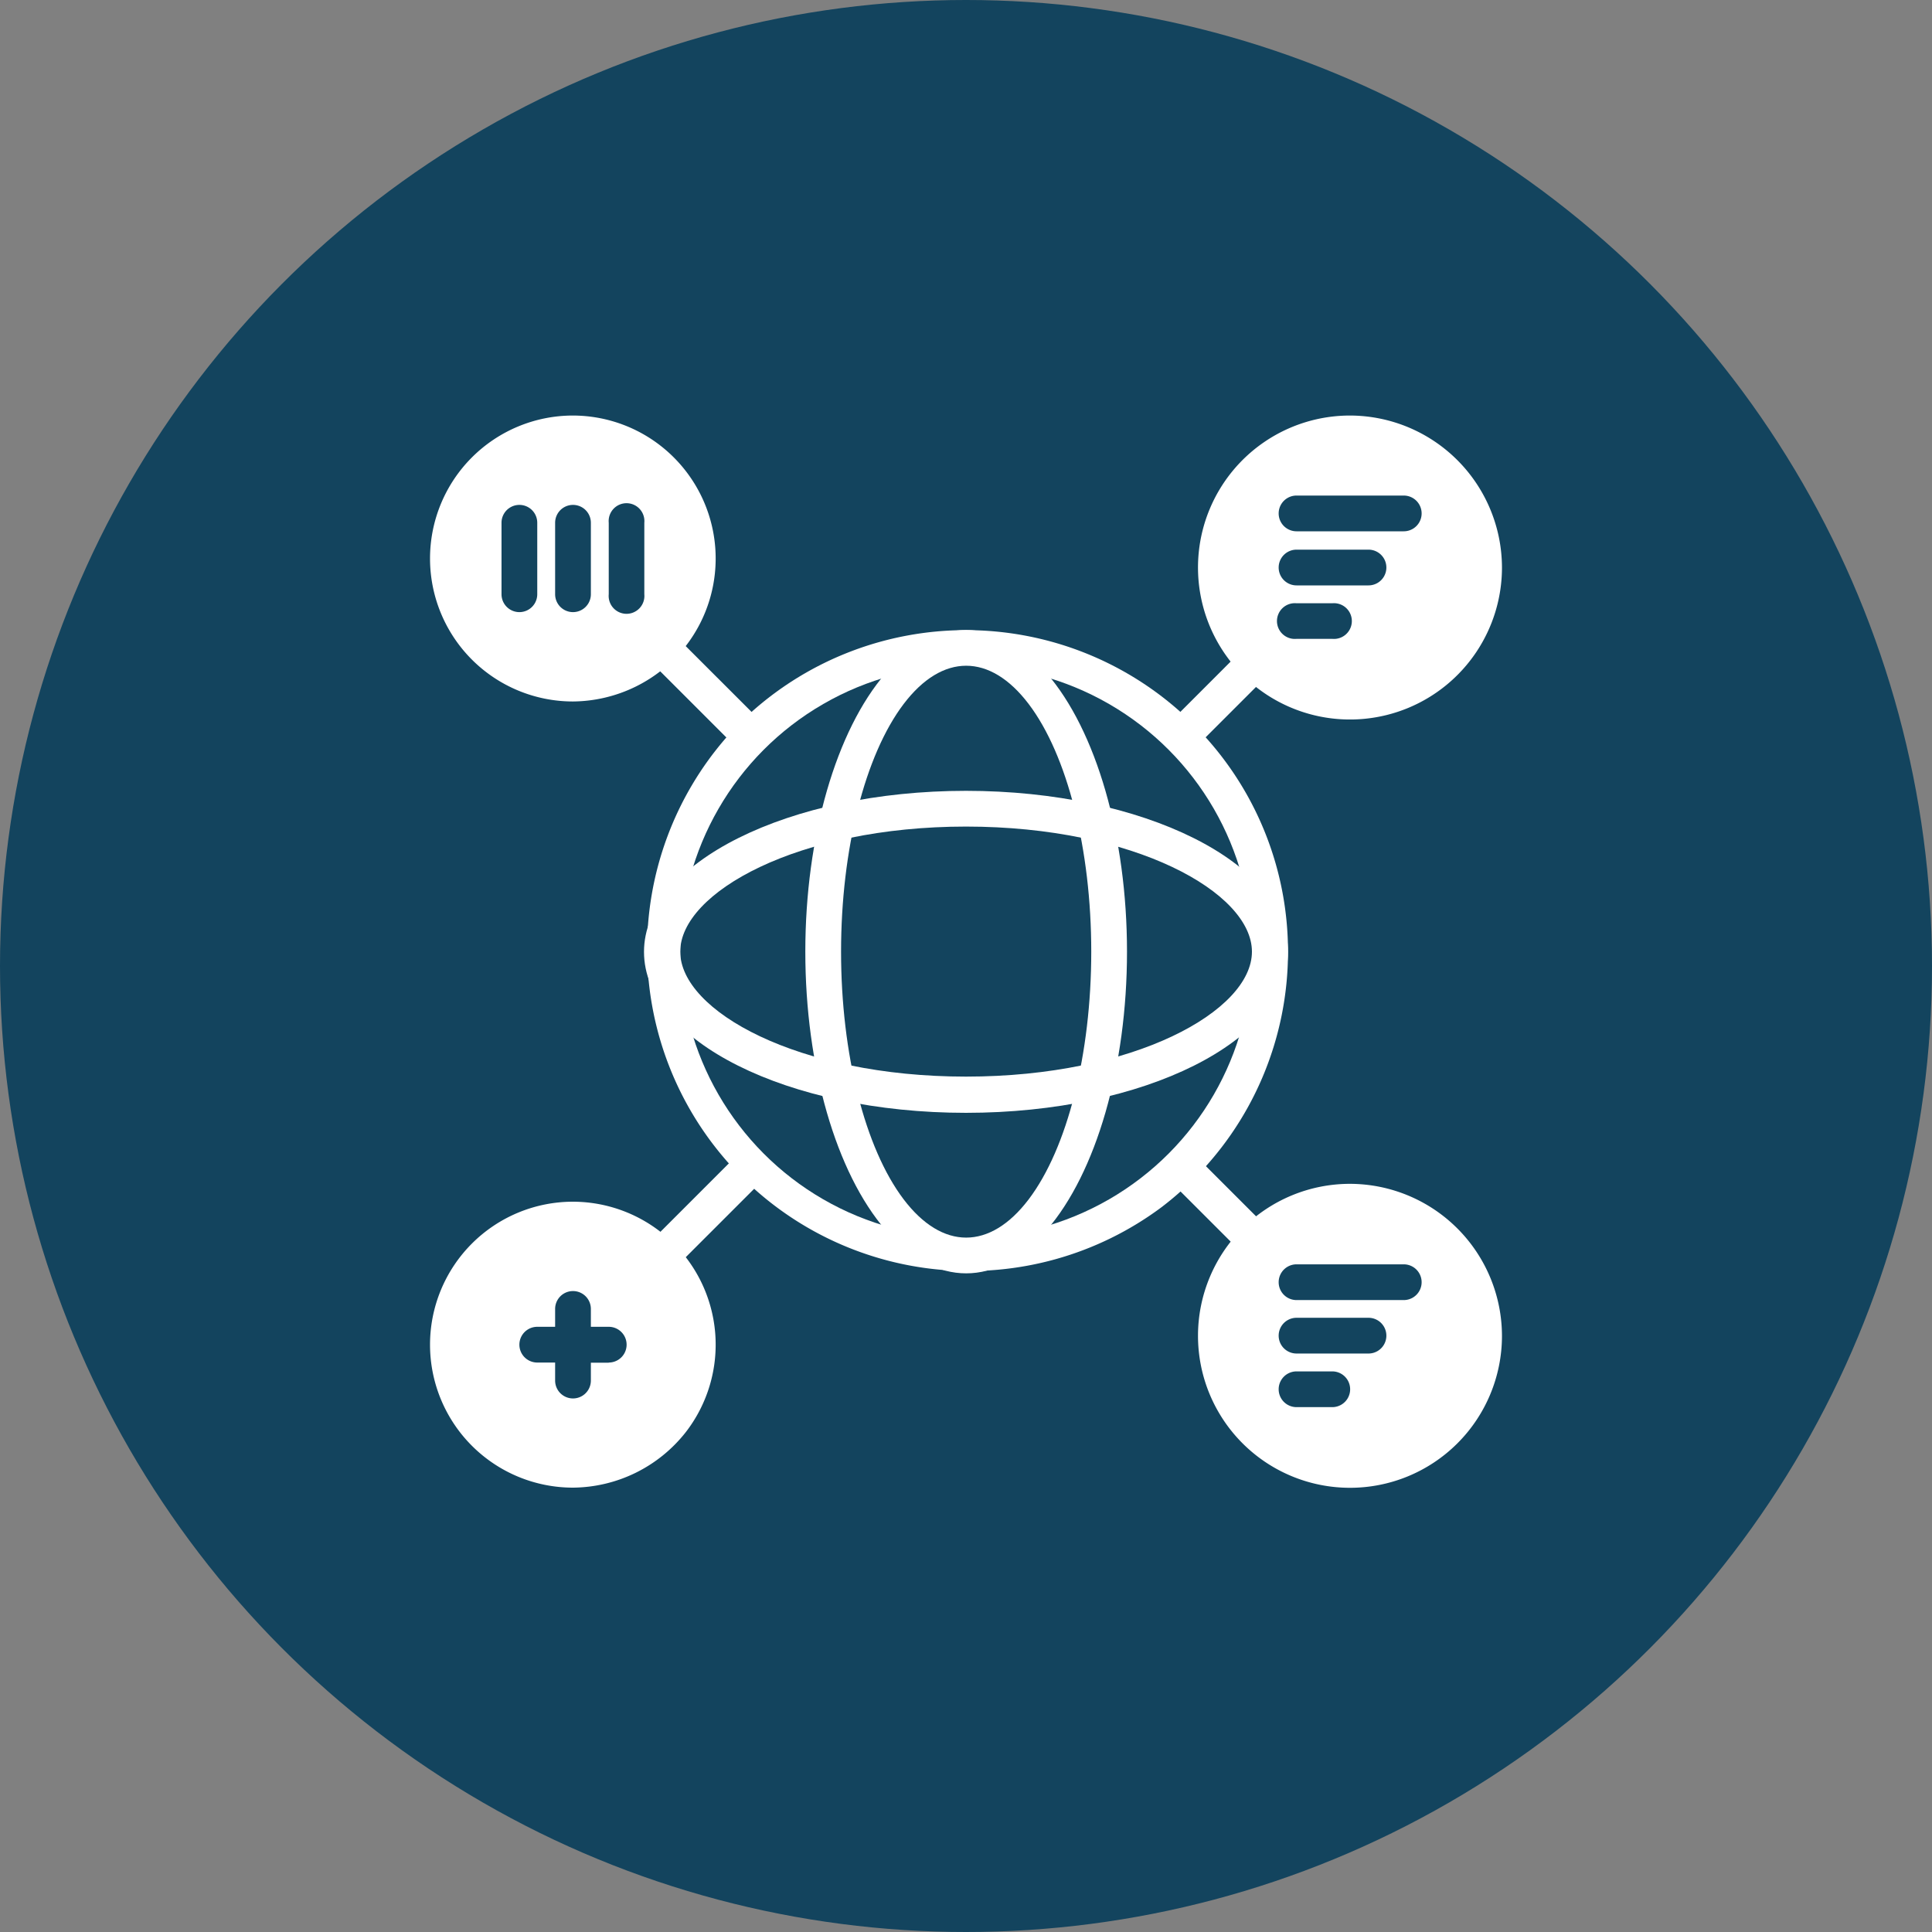 <?xml version="1.0"?>
<svg xmlns="http://www.w3.org/2000/svg" id="Layer_1" data-name="Layer 1" width="120" height="120" viewBox="0 0 120 120">
  <rect x="0" y="0" width="120" height="120" fill="#808080" stroke="none"/>
  <defs>
    <style>.cls-1{fill:#13445e;}.cls-2{fill:#fff;}</style>
  </defs>
  <title>check</title>
  <circle id="Oval" class="cls-1" cx="60" cy="60" r="60"/>
  <path class="cls-2" d="M79.21,41.47,46.88,73.8l-4.52,4.52a5.76,5.76,0,0,0-1.57-1.58l4.51-4.51L77.64,39.89A10.2,10.2,0,0,0,79.21,41.47Z"/>
  <path class="cls-2" d="M79.69,77.22a6.54,6.54,0,0,0-1.57,1.58L40.31,41a6.92,6.92,0,0,0,1.57-1.58Z"/>
  <path class="cls-2" d="M35.59,25.81a8.88,8.88,0,0,0,0,17.76,9,9,0,0,0,7-3.44,8.88,8.88,0,0,0-7-14.32Zm-2.22,11.1a1.11,1.11,0,0,1-2.22,0V32.47a1.11,1.11,0,0,1,2.22,0Zm3.33,0a1.11,1.11,0,1,1-2.22,0V32.47a1.11,1.11,0,0,1,2.22,0Zm3.32,0a1.11,1.11,0,1,1-2.21,0V32.47a1.11,1.11,0,1,1,2.21,0Z"/>
  <path class="cls-2" d="M35.59,74.64a8.88,8.88,0,0,0,0,17.76,9,9,0,0,0,7-3.44,8.88,8.88,0,0,0-7-14.32Zm2.22,10H36.7v1.11a1.11,1.11,0,1,1-2.22,0V84.63H33.37a1.11,1.11,0,1,1,0-2.22h1.11V81.3a1.11,1.11,0,0,1,2.22,0v1.11h1.11a1.11,1.11,0,1,1,0,2.22Z"/>
  <path class="cls-2" d="M83.86,73.53A9.44,9.44,0,1,0,93.29,83,9.46,9.46,0,0,0,83.86,73.53ZM82.75,87.4H80.53a1.11,1.11,0,1,1,0-2.22h2.22a1.11,1.11,0,1,1,0,2.22ZM85,84.07H80.53a1.11,1.11,0,1,1,0-2.22H85a1.11,1.11,0,1,1,0,2.22Zm2.22-3.32H80.53a1.11,1.11,0,1,1,0-2.22h6.66a1.11,1.11,0,1,1,0,2.22Z"/>
  <path class="cls-2" d="M80,59.11a19.93,19.93,0,0,1-6.16,14.42A19.55,19.55,0,0,1,72.12,75a20,20,0,0,1-27-29.2,19.38,19.38,0,0,1,1.56-1.58,20,20,0,0,1,26.64,0,21.28,21.28,0,0,1,1.57,1.58A19.88,19.88,0,0,1,80,59.11Z"/>
  <circle class="cls-1" cx="60.01" cy="59.11" r="17.76"/>
  <ellipse class="cls-2" cx="60.01" cy="59.11" rx="9.99" ry="19.98"/>
  <ellipse class="cls-1" cx="60.01" cy="59.11" rx="7.77" ry="17.76"/>
  <path class="cls-2" d="M60,49.12c-11,0-20,4.47-20,10s8.93,10,20,10,20-4.47,20-10S71,49.12,60,49.12Zm0,17.75c-10.46,0-17.75-4.09-17.75-7.76S49.55,51.34,60,51.34s17.76,4.09,17.76,7.77S70.46,66.87,60,66.87Z"/>
  <path class="cls-2" d="M83.86,25.81a9.44,9.44,0,1,0,9.43,9.44A9.46,9.46,0,0,0,83.86,25.81ZM82.75,39.68H80.53a1.11,1.11,0,1,1,0-2.21h2.22a1.11,1.11,0,1,1,0,2.21ZM85,36.36H80.53a1.11,1.11,0,0,1,0-2.22H85a1.11,1.11,0,0,1,0,2.22ZM87.19,33H80.53a1.11,1.11,0,1,1,0-2.22h6.66a1.11,1.11,0,0,1,0,2.22Z"/>
</svg>
